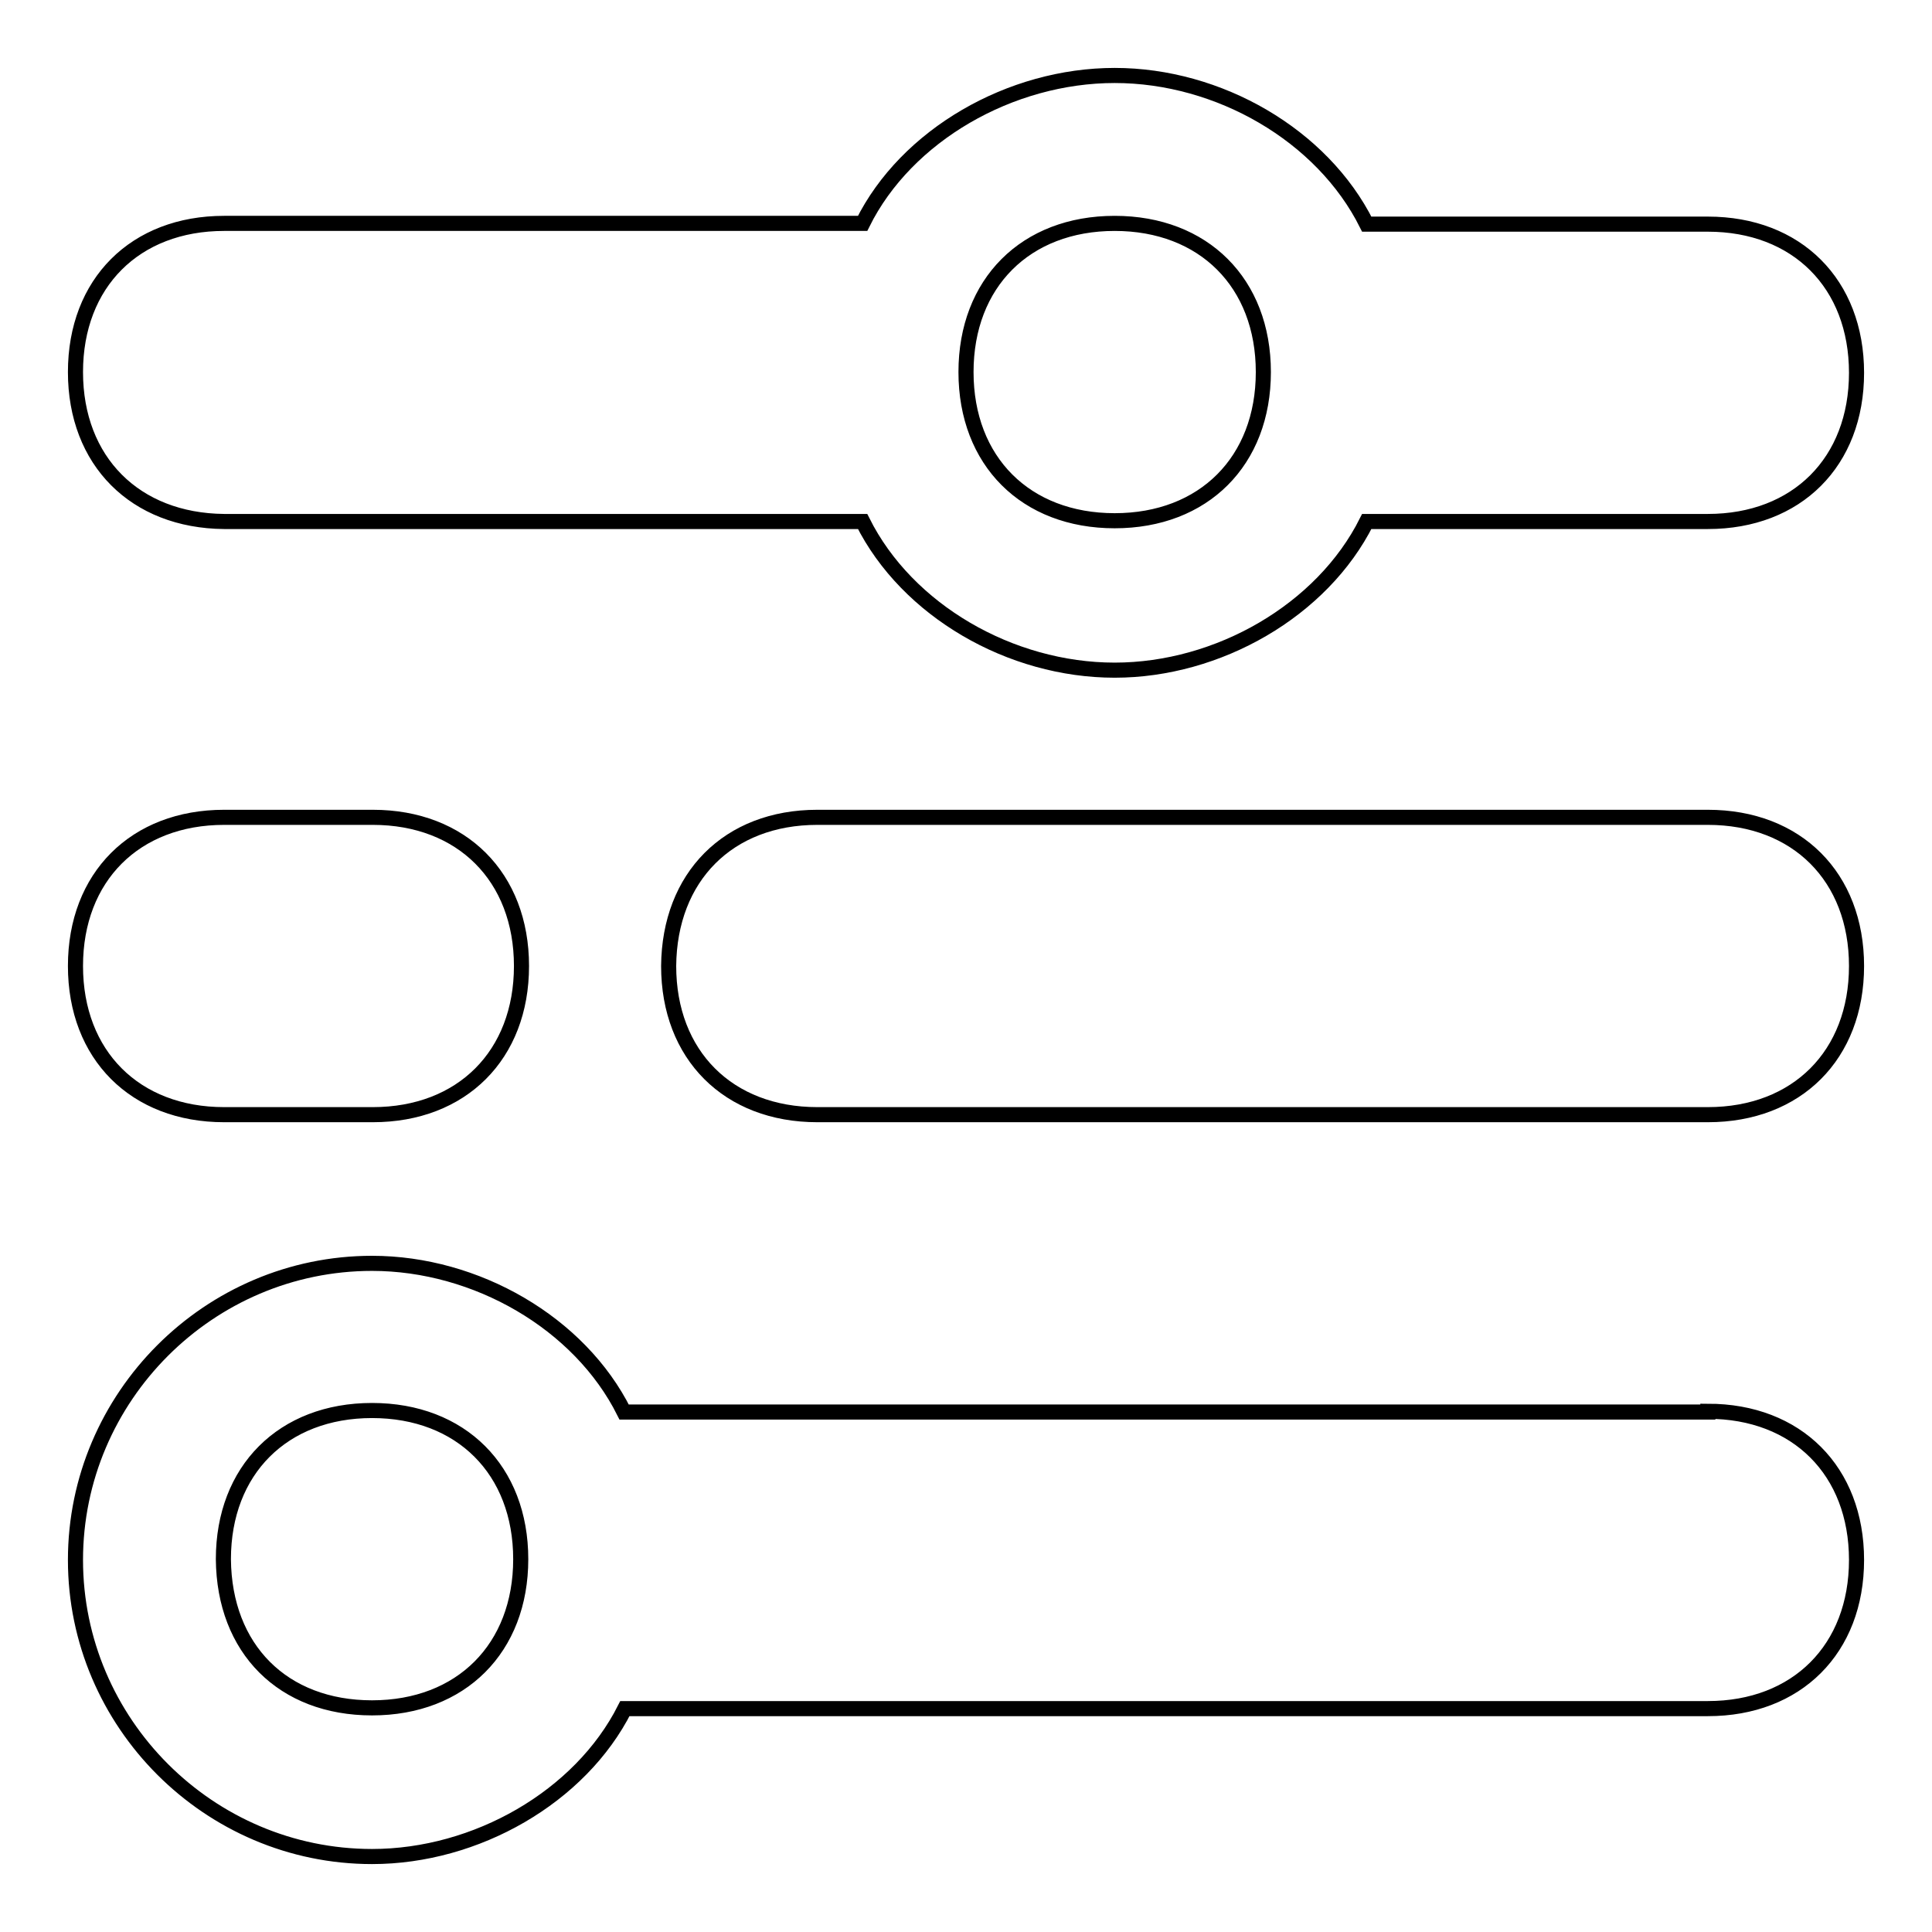 <?xml version="1.0" encoding="utf-8"?>
<!-- Svg Vector Icons : http://www.onlinewebfonts.com/icon -->
<!DOCTYPE svg PUBLIC "-//W3C//DTD SVG 1.1//EN" "http://www.w3.org/Graphics/SVG/1.1/DTD/svg11.dtd">
<svg version="1.1" xmlns="http://www.w3.org/2000/svg" xmlns:xlink="http://www.w3.org/1999/xlink" x="0px" y="0px" viewBox="0 0 256 256" enable-background="new 0 0 256 256" xml:space="preserve">
<g> <path stroke-width="2" fill-opacity="0" stroke="#000000"  d="M226.3,187c11.8,0,19.7,7.9,19.7,19.7c0,11.8-7.9,19.7-19.7,19.7H82.8C76.9,238.1,63.1,246,49.3,246 C27.7,246,10,228.3,10,206.7s17.7-39.3,39.3-39.3c13.8,0,27.5,7.9,33.4,19.7H226.3z M147.7,10c13.8,0,27.5,7.9,33.4,19.7h45.2 c11.8,0,19.7,7.9,19.7,19.7c0,11.8-7.9,19.7-19.7,19.7h-45.2c-5.9,11.8-19.7,19.7-33.4,19.7c-13.8,0-27.5-7.9-33.4-19.7H29.7 C17.9,69,10,61.1,10,49.3c0-11.8,7.9-19.7,19.7-19.7h84.6C120.1,17.9,133.9,10,147.7,10z M108.3,108.3h118 c11.8,0,19.7,7.9,19.7,19.7c0,11.8-7.9,19.7-19.7,19.7h-118c-11.8,0-19.7-7.9-19.7-19.7C88.7,116.2,96.5,108.3,108.3,108.3z  M29.7,108.3h19.7c11.8,0,19.7,7.9,19.7,19.7c0,11.8-7.9,19.7-19.7,19.7H29.7c-11.8,0-19.7-7.9-19.7-19.7 C10,116.2,17.9,108.3,29.7,108.3z M147.7,69c11.8,0,19.7-7.9,19.7-19.7c0-11.8-7.9-19.7-19.7-19.7c-11.8,0-19.7,7.9-19.7,19.7 C128,61.1,135.9,69,147.7,69z M49.3,226.3c11.8,0,19.7-7.9,19.7-19.7c0-11.8-7.9-19.7-19.7-19.7c-11.8,0-19.7,7.9-19.7,19.7 C29.7,218.5,37.5,226.3,49.3,226.3z"/></g>
</svg>